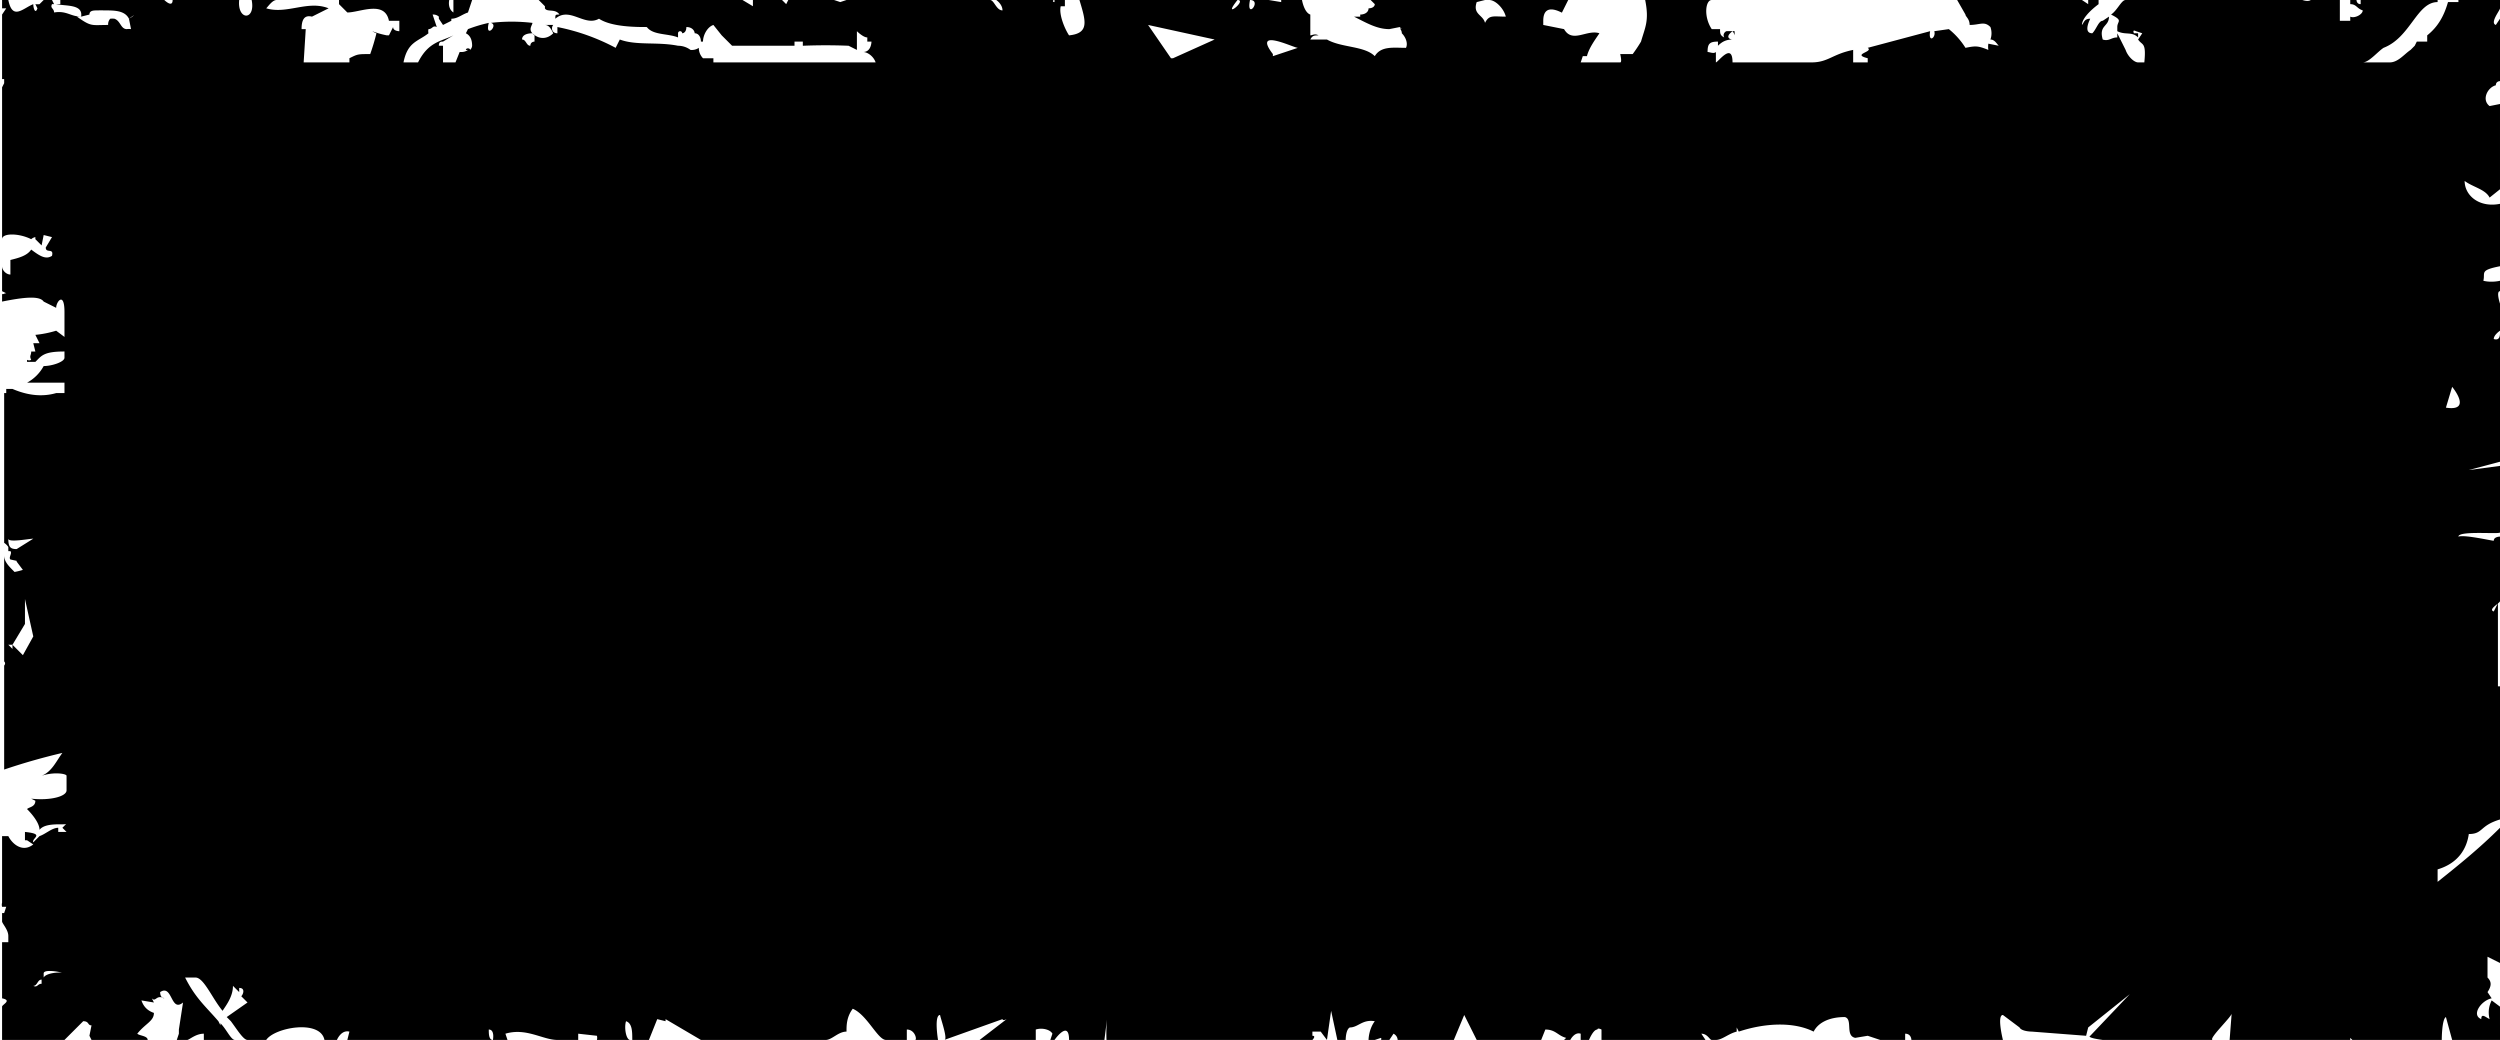 <svg xmlns="http://www.w3.org/2000/svg" width="120.2" height="50" viewBox="0 0 120 50">
    <path fill="#000" d="M.9 27c0-.2-.2-.2-.2-.1v.1l.3.4a3.4 3.4 0 0 1-.4.1c-.3-.3-.5-.5-.5-.8V31h.4v.2L.3 31H.1v.8c.1.1 0 .2 0 .2v5a30.3 30.3 0 0 1 2.8-.8c-.3.4-.5.9-1 1.1.6-.2 1.2-.1 1.2 0v.7c0 .3-.8.5-1.7.4l.2.1c0 .3-.3.3-.4.4.3.3.6.7.6 1 .3-.4 1.3-.2 1.3-.3l-.2.2.2.2h-.4v-.2c-.3 0-.6.3-.9.4l-.3.3c-.1-.2.6-.4-.4-.5v.4h.1l.3.2c-.5.4-1 0-1.2-.4H0v3.2a.4.4 0 0 0 0 .2h.2l-.1.3H0v.4c0 .1.3.4.3.7v.3H0V48c.5.1 0 .3 0 .4V50h3l.9-.9c.3 0 .2.2.4.2l-.1.5.1.2H7c0-.2-.4-.2-.5-.3.4-.5.8-.6.8-1-.3-.1-.5-.3-.6-.6l.6.1-.1-.2c.2.2.2-.2.6 0 0 0-.2 0-.2-.3.6-.4.5 1 1.1.5l-.2 1.3v.2l-.1.3h.5c.1 0 .4-.3.8-.3v.3h1.5c-.2 0-.4-.5-.7-.8v.1l-.1-.2c-.6-.7-1.1-1.1-1.6-2.1h.5c.4 0 .8 1 1.3 1.6.2-.3.5-.7.5-1.2l.3.3v-.2c.3 0 .2.3.1.4l.3.3-1 .7.2.2c.3.4.6.9.8.9H12.7c.4-.6 2.6-1 2.8 0h.6s.2-.5.6-.4l-.1.4h1.5v-.2.2h5.5c-.2 0-.2-.3-.2-.5.3 0 .2.5.2.5h.7l-.1-.3c1-.3 1.8.3 2.5.3h1v-.3l.9.1a.4.4 0 0 1 0 .2h1.6c-.2 0-.3-.6-.2-.9.3.1.3.5.3.9h.8l.4-1 .4.1V49l1.7 1h6c.3 0 .6-.4 1-.4 0-.3 0-.7.3-1.1.7.3 1.2 1.5 1.6 1.5h1v-.5c.4 0 .5.5.4.5H45s-.2-1.2.1-1.2c0 .1.4 1.2.2 1.2l2.8-1s0 .1.2 0L47 50h2.1v-.2.2h.6v-.5c.3-.1.7 0 .8.2l-.1.3h.2s.7-1 .7 0H53l.2-1.6a8 8 0 0 0-.1 1.6H63s.2-.2 0-.2v-.2h.4l.3.4.2-1.4.3 1.4h.4s0-.5.2-.6c.4 0 .6-.4 1.2-.3-.3.4-.3.9-.3.9h.3l.3-.1a.1.1 0 0 1 0 .1h.4l.2-.3c.2.1.2.3.2.3h2.7l.5-1.2.6 1.2H74l.2-.5c.5 0 .6.3 1 .4l-.1.1H75.4s.2-.4.5-.3v.3h.4s.2-.5.4-.5c0 0 0-.1.2 0v.5h5l-.2-.3c.3 0 .4.3.5.3h.2c.3 0 .6-.3 1-.4v-.2l.1.2c1.2-.4 2.6-.5 3.6 0 .2-.4.7-.7 1.5-.7.4.1 0 .9.5 1l.6-.1.6.2h1.2v-.3c.3 0 .3.3.3.3h4.4s-.3-1.2 0-1.2l.8.6c.1.2.6.2.6.2l2.6.2.1-.4 2-1.6-1.9 2c-.2.1.6.2.6.2h5.3c-.3 0 1-1.2.9-1.3l-.1 1.3m0 0H112.9v-.1l.1.1h4.3s0-1 .2-1.1l.3 1.1h2.5l-.2-.7v-.9l-.4-.3c-.1.2-.2.5-.1.9-.2-.1-.4-.3-.4 0-.5-.2 0-.9.5-1l-.2-.3c.2-.3.2-.5 0-.7V46l.6.3v-6.5c-1 1-2 1.8-3 2.6v-.6c1-.3 1.4-1 1.5-1.7.7 0 .5-.4 1.5-.7v-6.4h-.1v-4l-.2.4c-.3-.1.3-.4.3-.5v-3.1s-.3 0-.3.2c-.1 0-1.4-.3-1.7-.2 0-.3 2-.1 2-.2v-3.2l-1.5.2 1.5-.4V16c0 .1 0 .4-.3.3 0-.2.3-.4.3-.4v-1.3s-.2-.6 0-.6v-.5s-.4.1-.8 0c.1-.4-.2-.5.8-.7v-3c-1 .2-1.7-.4-1.7-1.1.4.3 1 .4 1.2.8l.5-.4V5l-.5.1c-.4-.3-.1-.9.3-1 0-.2.2-.2.2-.2v-3l-.2.3c-.3-.1.2-.7.2-.8V0h-2a.7.7 0 0 1 0 .1h-.5c-.2.7-.5 1.2-1 1.6V2h-.5l-.1.2-.2.2c-.3.2-.6.6-1 .6h-1.3c.3 0 .7-.5 1-.7 1.3-.5 1.6-2.2 2.6-2.2V0h-3.7v.2c-.2 0-.2-.2-.2-.2h-.3v.2c.3 0 .3.2.6.3 0 .2-.4.4-.6.3V1h-.5V0H111s-.1.1-.4 0h-8.5c-.2 0-.4.5-.7.7.6.3.3.3.3.6v.2c.4.2.7 0 1 .3v-.2h-.2s-.1-.2.1-.1l.3.1-.2.3c.2.3.4.1.3 1.1h-.3c-.2 0-.5-.3-.6-.6l-.4-.8v.2c-.3 0-.4.2-.7.1-.2-.7.3-.6.3-1.1l-.3.2c-.2 0-.3.4-.5.6-.4 0-.2-.5-.1-.7-.3 0-.3.2-.4.3 0-.3.4-.7.8-1V0h-.5v.2L100 0h-6l.4.7c0 .1.2.2.2.5.5 0 .7-.2 1 .1a.9.9 0 0 1 0 .6c.2 0 .3.2.4.3l-.5-.1a1 1 0 0 0 0 .3c-.5-.2-.6-.2-1.1-.1a3.6 3.6 0 0 0-.8-.9l-.7.1c.1.3-.3.6-.2 0l-3 .8c.3.2-.8.3 0 .5V3h-.2H89v-.3-.3c-1 .2-1.2.6-2 .6h-2.6-1.2c0-1-.7 0-.8 0v-.5c-.1.1-.3 0-.4 0 0-.4.1-.5.5-.5v.2c.2-.2.4-.3.7-.3-.1 0-.4-.1 0-.4a.5.5 0 0 1 .1.2v-.1-.1a5.7 5.7 0 0 0-.4 0s-.2.1-.1.3c-.2-.1-.2-.2-.2-.4h-.4c-.4-.6-.3-1.4 0-1.4H79c.2 1 0 1.3-.2 2a7.1 7.1 0 0 1-.4.6h-.6s.1.4 0 .4h-1.9l.1-.3h.2c.1-.4.4-.8.6-1.1-.6-.2-1.3.5-1.7-.2l-1-.2V1c0-1 1-.3.9-.4l.3-.6h-3.8c.3 0 .7.4.8.8-.6 0-.8-.1-1 .3-.1-.4-.6-.4-.4-1l.4-.1h-5.5l.2.2c0 .1-.1.2-.3.2 0 .2-.2.3-.4.3v.1H65 65c.6.3 1.1.6 1.7.6l.5-.1.1.1c-.2-.1 0 0 0 .2.2.2.3.5.2.7-.6 0-1.2-.1-1.5.4-.5-.5-1.6-.4-2.3-.8h-.8c.1-.2.2-.2.4-.2-.2-.1-.3 0-.4 0v-1c-.3-.1-.4-.7-.4-.7h-1v.1l-.6-.1h-.9c.6 0-.2 1 0 0h-.6c.5 0-.8 1 0 0h-7.6c.3 1 .5 1.6-.5 1.7-.2-.3-.5-1-.4-1.4h.2V0h-.5v.1c-.1 0-.1-.1 0-.1h-2.8s.3.2.3.5c-.3 0-.4-.5-.6-.5h-6.9l-.3.1L40 0h-2.2l-.1.2-.2-.2h-1.4v.3l-.5-.3h-9.8l.3.3v.1c.1.2.5 0 .7.3-.2 0-.2 0-.2.2.7-.6 1.4.4 2.1 0 .6.4 1.8.4 2.3.4.3.4 1 .3 1.5.5v-.2a.1.1 0 0 1 .2 0s.2 0 .2-.3c.3 0 .4.2.4.3.2 0 .3.2.3.4h.1c0-.3.2-.7.5-.8l.4.5.1.1.4.4h3V2h.4v.2a26.5 26.5 0 0 1 2.2 0l.4.2V1.5s.3.3.5.3V2h.2s0 .5-.4.5c.2 0 .5.2.6.5h-7.8v-.2h-.5a.7.7 0 0 1-.2-.5.6.6 0 0 1-.4.1 1 1 0 0 0-.6-.2c-1-.2-2 0-2.8-.3l-.2.4a10.1 10.1 0 0 0-2.8-1v.3c-.3 0-.3-.3-.2-.4h-.4c.2 0 .3.2.4.4-.3.3-.7.3-1 0a.3.3 0 0 0 .1.1V2s-.2 0-.2.2c-.2 0-.2-.3-.4-.3 0-.2.2-.3.5-.3-.2-.2 0-.4 0-.5a8.6 8.6 0 0 0-2 0c.4.1-.3.8-.1 0a7 7 0 0 0-1 .3l-.1.2c.2.1.3.3.3.6a.3.3 0 0 1-.1.2c0-.1-.2-.1-.2 0h.1a.5.5 0 0 1-.3.1H22l-.2.5h-.6v-.8H21c0-.2.1-.2.2-.2l.5-.3C21.1 2 20.5 2 20 3h-.7c.2-1 .7-1 1.2-1.4a.5.5 0 0 1 0-.2c.2 0 .2-.2.4-.1l-.2-.6a.4.4 0 0 1 .3.1v.1l.2.3.4-.2V.9c.3 0 .5-.2.8-.3l.2-.6h-.9v.6c-.3-.2-.2-.6-.2-.6h-5.3v.2l.4.4c.6 0 1.8-.6 2 .4h.5v.5s-.3 0-.3-.2l-.2.4h-.1a4 4 0 0 1-.7-.2 1 1 0 0 0 .2.1 10.6 10.6 0 0 1-.3 1c-.6 0-.6 0-1 .2V3h-2.2l.1-1.6h-.2c0-.4.1-.7.5-.6l.8-.4c-1-.4-2 .3-3 0 .1-.1.3-.4.5-.4H12c.2 1-.7 1-.6 0H8h.2c0 .4-.4 0-.4 0h-5v.2h-.2c.5.1 1.3 0 1.2.6l.4-.1c0-.2.2-.2.4-.2a3.9 3.9 0 0 1 .3 0c.5 0 1 0 1.2.4.4-.3.2-.1 0 0l.1.5a.7.7 0 0 0-.2 0c-.3 0-.3-.4-.6-.5a1 1 0 0 0-.2 0 .4.4 0 0 0-.1.3c-.8 0-.8.1-1.5-.4h.2C3.3.8 3.1.5 2.5.6c0-.2-.2-.2-.1-.4h.1L2.4 0H2l-.2.2a.8.8 0 0 1-.2 0l.1.2c-.1.3-.2 0-.2-.2C1 .4.5 1 .3 0H0v.4h.2L0 .7v3.1h.1V4l-.1.2v5.2h0v2.1c0-.3.8-.3 1.4 0a.4.4 0 0 1 .2-.1v.1l.3.3.1-.5.4.1-.3.5c0 .3.4 0 .3.4-.3.2-.6 0-1-.3-.2.3-.6.4-1 .5v.7c-.2 0-.4-.2-.4-.4V14l.2.1c-.1 0-.2.1-.2 0v.4c1-.2 1.8-.3 2 0l.6.3c0-.3.4-.8.4.2v1.2l-.4-.3a5 5 0 0 1-1 .2l.2.4h-.3l.1.4h-.2c0 .2-.1.2 0 .4a.2.2 0 0 1-.2 0v.1h.4c.3-.3.4-.5 1.4-.5v.3c0 .2-.6.4-1 .4a2 2 0 0 1-.8.8H3v.5h-.4c-.7.2-1.4.1-2.1-.2H.2v.2H.1V26h.3-.3v.1a.7.7 0 0 1 .2.2v.2h.1c.1.1-.1.3 0 .4m.3-.5c-.3 0-.4-.1-.4-.5 0 .2 1 0 1.2 0l-.8.5zm117.1-7.8s1 1.2-.3 1l.3-1zM56.2 2.8l-1.1-1.6 3.2.7-2 .9zm4.9 0v-.2c-1-1.3 1-.3 1.2-.3l-1.2.4zm-4 0zm-56 26l.4 1.8-.5.9-.5-.5.6-1v-1.3zm2 18c-.4-.1-1 0-1.1.2v-.2c0-.2.7-.1 1 0zm-1.2.3v.2c-.2 0-.2.2-.4.1.2 0 .2-.3.4-.3z"/>
</svg>